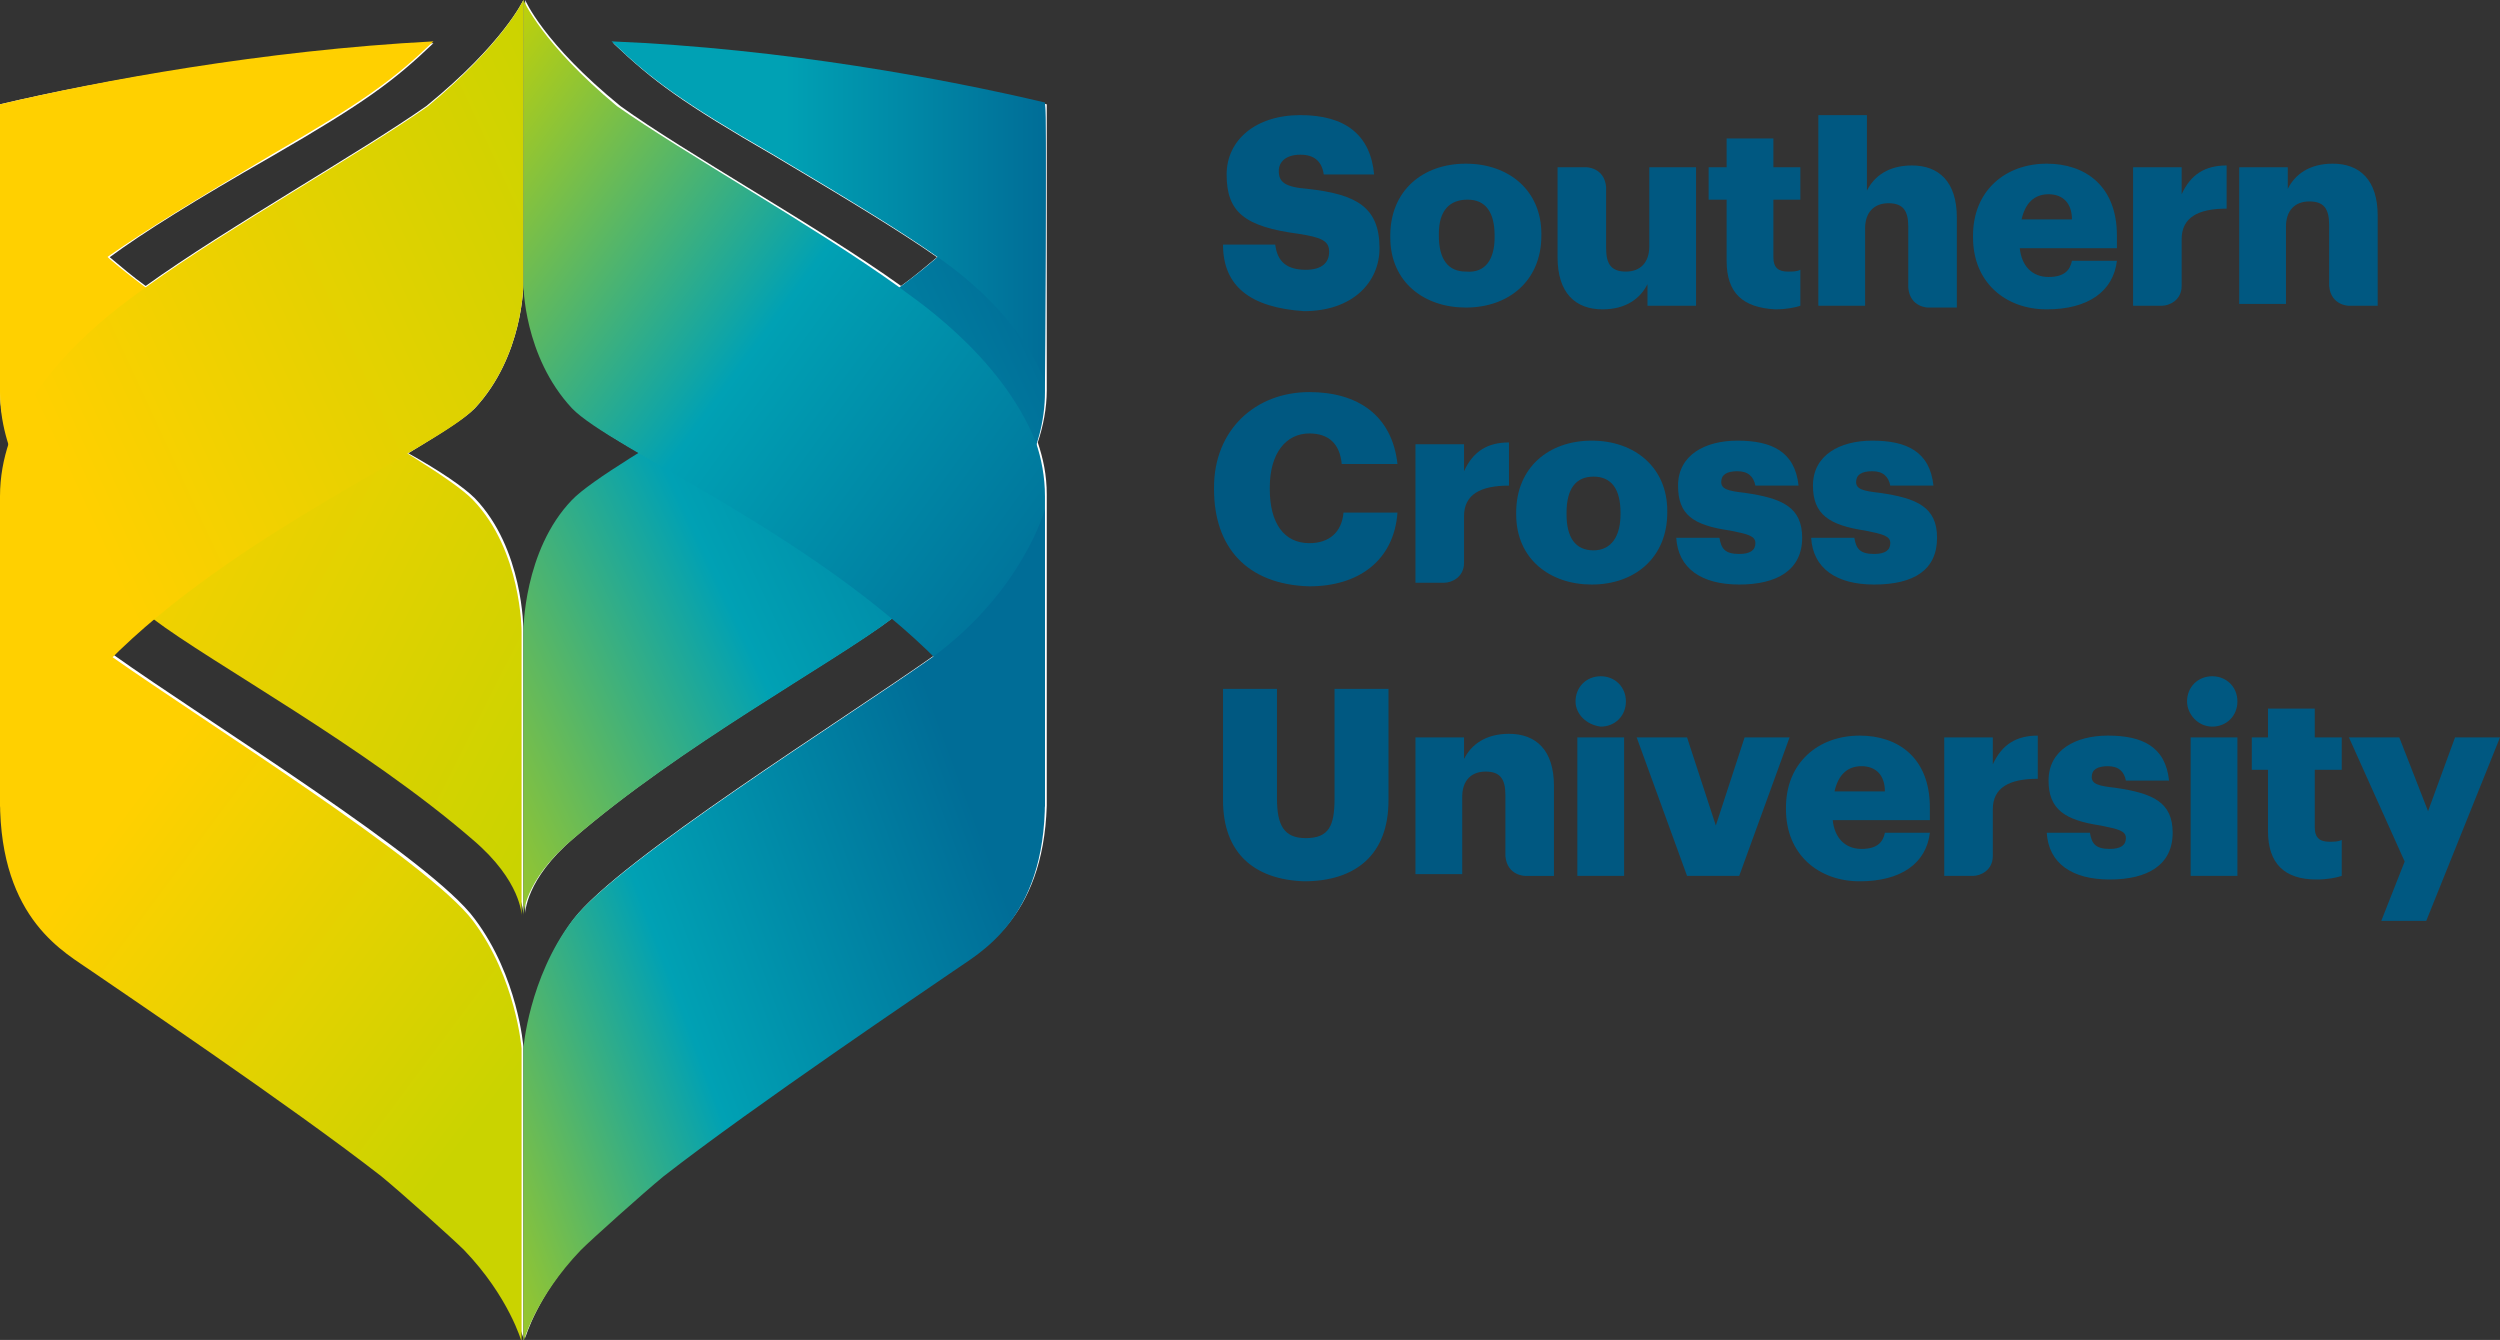 <?xml version="1.0" encoding="utf-8"?>
<!-- Generator: Adobe Illustrator 28.2.0, SVG Export Plug-In . SVG Version: 6.00 Build 0)  -->
<svg version="1.1" id="Layer_1" xmlns="http://www.w3.org/2000/svg" xmlns:xlink="http://www.w3.org/1999/xlink" x="0px" y="0px"
	 viewBox="0 0 139 74.5" style="enable-background:new 0 0 139 74.5;" xml:space="preserve">
<rect x="0" y="0" width="139" height="74.5" fill="#333333" stroke="none"/>
<style type="text/css">
	.st0{fill:#005881;}
	.st1{fill:#FFFFFF;}
	.st2{fill:url(#SVGID_1_);}
	.st3{fill:#FFD000;}
	.st4{fill:url(#SVGID_00000049908492111997393660000010823455073947023031_);}
	.st5{fill:url(#SVGID_00000150066097613741444450000011489092738124472755_);}
	.st6{fill:url(#SVGID_00000016765169426314671930000009303570131266467497_);}
	.st7{fill:url(#SVGID_00000163050504018881615220000001727133758444336799_);}
	.st8{fill:url(#SVGID_00000031914560027486709910000011550033951882595203_);}
	.st9{fill:url(#SVGID_00000015353987533927866900000004196881712858950561_);}
</style>
<path class="st0" d="M101.2,6.4h2.6v4.2c0.4-0.8,1.2-1.4,2.5-1.4c1.5,0,2.5,0.9,2.5,2.9v5h-1.6c0,0-1,0-1.1-1.1v-3.4
	c0-0.9-0.3-1.3-1.1-1.3s-1.3,0.5-1.3,1.4v4.3h-2.6V6.4z"/>
<path class="st0" d="M68,13.6h2.9c0.1,0.7,0.4,1.4,1.7,1.4c0.9,0,1.3-0.4,1.3-1s-0.4-0.8-1.7-1c-3-0.4-4-1.2-4-3.3
	c0-1.9,1.6-3.3,4.1-3.3s3.9,1.1,4.1,3.3h-2.8c-0.1-0.7-0.5-1.1-1.3-1.1c-0.8,0-1.2,0.4-1.2,0.9c0,0.6,0.3,0.9,1.6,1
	c2.7,0.3,4,1,4,3.3c0,1.9-1.5,3.5-4.2,3.5C69.5,17.1,68,15.9,68,13.6L68,13.6z"/>
<path class="st0" d="M77.3,13.2v-0.1c0-2.5,1.8-4,4.2-4c2.4,0,4.2,1.5,4.2,3.9v0.1c0,2.5-1.8,4-4.2,4C79.2,17.1,77.3,15.7,77.3,13.2
	L77.3,13.2z M83.1,13.2v-0.1c0-1.3-0.5-2-1.5-2S80,11.7,80,13v0.1c0,1.3,0.5,2,1.5,2C82.6,15.2,83.1,14.4,83.1,13.2z"/>
<path class="st0" d="M109.7,13.2v-0.1c0-2.5,1.8-4,4.1-4c2.1,0,3.9,1.2,3.9,4v0.7h-5.4c0.1,1,0.7,1.6,1.6,1.6c0.9,0,1.2-0.4,1.3-0.9
	h2.5c-0.2,1.7-1.6,2.7-3.9,2.7S109.7,15.7,109.7,13.2L109.7,13.2z M115.2,12.2c0-0.9-0.5-1.4-1.3-1.4c-0.8,0-1.3,0.5-1.5,1.4H115.2
	L115.2,12.2z"/>
<path class="st0" d="M118.7,9.3h2.6v1.5c0.5-1.1,1.3-1.6,2.5-1.6v2.4c-1.6,0-2.5,0.5-2.5,1.7v2.6c0,0.8-0.7,1.1-1.1,1.1h-1.6V9.3z"
	/>
<path class="st0" d="M124.6,9.3h2.6v1.2c0.4-0.8,1.2-1.4,2.5-1.4c1.5,0,2.5,0.9,2.5,2.9v5h-1.6c0,0-1,0-1.1-1.1v-3.4
	c0-0.9-0.3-1.3-1.1-1.3s-1.3,0.5-1.3,1.4v4.3h-2.6V9.3L124.6,9.3z"/>
<path class="st0" d="M96,14.5v-3.4H95V9.3H96V7.7h2.6v1.6h1.5v1.8h-1.5v3.2c0,0.6,0.3,0.8,0.8,0.8c0.3,0,0.5,0,0.7-0.1v2
	c-0.3,0.1-0.8,0.2-1.4,0.2C96.9,17.1,96,16.3,96,14.5L96,14.5z"/>
<path class="st0" d="M94.2,17h-2.6v-1.2c-0.4,0.8-1.2,1.4-2.5,1.4c-1.5,0-2.5-0.9-2.5-2.9v-5h1.6c0,0,1,0,1.1,1.1v3.4
	c0,0.9,0.3,1.3,1.1,1.3c0.8,0,1.3-0.5,1.3-1.4V9.3h2.6V17L94.2,17z"/>
<path class="st0" d="M67.5,27.2v-0.1c0-3.2,2.3-5.3,5.3-5.3c2.7,0,4.6,1.3,4.9,4h-3.1c-0.1-1.1-0.7-1.7-1.8-1.7
	c-1.3,0-2.2,1.1-2.2,3v0.1c0,1.9,0.8,3,2.2,3c1.1,0,1.8-0.6,1.9-1.7h3c-0.2,2.7-2.2,4.1-4.9,4.1C69.3,32.5,67.5,30.4,67.5,27.2
	L67.5,27.2z"/>
<path class="st0" d="M84.3,28.6v-0.1c0-2.5,1.8-4,4.2-4c2.4,0,4.2,1.5,4.2,3.9v0.1c0,2.5-1.8,4-4.2,4C86.2,32.5,84.3,31.1,84.3,28.6
	L84.3,28.6z M90.1,28.6v-0.1c0-1.3-0.5-2-1.5-2s-1.5,0.7-1.5,2v0.1c0,1.3,0.5,2,1.5,2C89.6,30.6,90.1,29.8,90.1,28.6L90.1,28.6z"/>
<path class="st0" d="M93.2,29.9h2.4c0.1,0.6,0.3,0.9,1.1,0.9c0.6,0,0.9-0.2,0.9-0.6c0-0.4-0.4-0.5-1.4-0.7c-2.1-0.3-2.9-0.9-2.9-2.5
	c0-1.7,1.5-2.5,3.3-2.5c1.9,0,3.2,0.6,3.4,2.5h-2.4c-0.1-0.5-0.4-0.8-1-0.8c-0.6,0-0.9,0.2-0.9,0.6c0,0.4,0.4,0.5,1.3,0.6
	c2.1,0.3,3.2,0.8,3.2,2.5c0,1.8-1.4,2.6-3.5,2.6C94.6,32.5,93.3,31.6,93.2,29.9L93.2,29.9z"/>
<path class="st0" d="M100.7,29.9h2.4c0.1,0.6,0.3,0.9,1.1,0.9c0.6,0,0.9-0.2,0.9-0.6c0-0.4-0.4-0.5-1.4-0.7c-2-0.3-2.9-0.9-2.9-2.5
	c0-1.7,1.5-2.5,3.3-2.5c1.9,0,3.2,0.6,3.4,2.5h-2.4c-0.1-0.5-0.4-0.8-1-0.8c-0.6,0-0.9,0.2-0.9,0.6c0,0.4,0.4,0.5,1.3,0.6
	c2.1,0.3,3.2,0.8,3.2,2.5c0,1.8-1.3,2.6-3.5,2.6C102.1,32.5,100.8,31.6,100.7,29.9L100.7,29.9z"/>
<path class="st0" d="M78.8,24.7h2.6v1.5c0.5-1.1,1.3-1.6,2.5-1.6V27c-1.6,0-2.5,0.5-2.5,1.7v2.6c0,0.8-0.7,1.1-1.1,1.1h-1.6V24.7z"
	/>
<path class="st0" d="M68,44.5v-6.2h3v6.1c0,1.5,0.4,2.2,1.6,2.2c1.3,0,1.6-0.7,1.6-2.2v-6.1h3v6.2c0,3-1.8,4.5-4.7,4.5
	C69.7,48.9,68,47.4,68,44.5L68,44.5z"/>
<path class="st0" d="M87.6,39c0-0.8,0.6-1.4,1.4-1.4c0.8,0,1.4,0.6,1.4,1.4c0,0.8-0.6,1.4-1.4,1.4C88.2,40.3,87.6,39.7,87.6,39z
	 M87.7,41h2.6v7.7h-2.6V41z"/>
<path class="st0" d="M91,41h2.8l1.6,4.9l1.6-4.9h2.5l-2.8,7.7h-2.9L91,41L91,41z"/>
<path class="st0" d="M99.3,45v-0.1c0-2.5,1.8-4,4.1-4c2.1,0,3.9,1.2,3.9,4v0.7h-5.4c0.1,1,0.7,1.6,1.6,1.6c0.9,0,1.2-0.4,1.3-0.9
	h2.5c-0.2,1.7-1.6,2.7-3.9,2.7S99.3,47.5,99.3,45L99.3,45z M104.8,44c0-0.9-0.5-1.4-1.3-1.4c-0.8,0-1.3,0.5-1.5,1.4H104.8L104.8,44z
	"/>
<path class="st0" d="M113.8,46.3h2.4c0.1,0.6,0.3,0.9,1.1,0.9c0.6,0,0.9-0.2,0.9-0.6s-0.4-0.5-1.4-0.7c-2-0.3-2.9-0.9-2.9-2.5
	c0-1.7,1.5-2.5,3.3-2.5c1.9,0,3.2,0.6,3.4,2.5h-2.4c-0.1-0.5-0.4-0.8-1-0.8s-0.9,0.2-0.9,0.6c0,0.4,0.4,0.5,1.3,0.6
	c2.1,0.3,3.2,0.8,3.2,2.5c0,1.8-1.4,2.6-3.5,2.6C115.2,48.9,113.9,48,113.8,46.3L113.8,46.3z"/>
<path class="st0" d="M121.6,39c0-0.8,0.6-1.4,1.4-1.4s1.4,0.6,1.4,1.4c0,0.8-0.6,1.4-1.4,1.4S121.6,39.7,121.6,39z M121.8,41h2.6
	v7.7h-2.6V41z"/>
<path class="st0" d="M126.1,46.2v-3.4h-0.9V41h0.9v-1.6h2.6V41h1.5v1.8h-1.5V46c0,0.6,0.3,0.8,0.8,0.8c0.3,0,0.5,0,0.7-0.1v2
	c-0.3,0.1-0.8,0.2-1.4,0.2C127,48.9,126.1,48,126.1,46.2L126.1,46.2z"/>
<path class="st0" d="M133.7,47.9l-3.1-6.9h2.8l1.6,4.1l1.5-4.1h2.5l-4.1,10.2h-2.5L133.7,47.9L133.7,47.9z"/>
<path class="st0" d="M108.2,41h2.6v1.5c0.5-1.1,1.3-1.6,2.5-1.6v2.4c-1.6,0-2.5,0.5-2.5,1.7v2.6c0,0.8-0.7,1.1-1.1,1.1h-1.6V41
	L108.2,41z"/>
<path class="st0" d="M78.8,41h2.6v1.2c0.4-0.8,1.2-1.4,2.5-1.4c1.5,0,2.5,0.9,2.5,2.9v5h-1.6c0,0-1,0-1.1-1.1v-3.4
	c0-0.9-0.3-1.3-1.1-1.3c-0.8,0-1.3,0.5-1.3,1.4v4.3h-2.6V41L78.8,41z"/>
<path class="st1" d="M26.4,27.7c2.7,2.8,2.7,7.3,2.7,7.3v15.8c0,0,0-1.8-2.7-4.2c-6-5.2-14.6-9.8-17.8-12.3C7.8,35,7,35.7,6.3,36.4
	c5.2,3.7,17.7,11.4,20.1,14.7c2.4,3.2,2.7,7.1,2.7,7.1v16.2c0,0-0.7-2.5-3.2-5.1c-0.6-0.6-3.5-3.2-4.6-4.1
	c-5-3.9-14.8-10.5-16.1-11.4c-1.3-0.9-4.9-2.7-5.1-9v-0.1c0-0.1,0-0.2,0-0.3V27.6c0-1.1,0.2-2.1,0.5-2.9C0.2,23.7,0,22.7,0,21.7
	c0-0.1,0-0.3,0-0.4c0-0.3,0-3.8,0-7.4c0-3.6,0-6.7,0-7.8c0-0.2,0-0.3,0-0.3c5.5-1.3,14.6-2.9,24.1-3.4c-2.2,2.1-3.8,3.3-9,6.3
	c-4.2,2.4-7.1,4.2-9,5.6h0c0,0,0,0,0,0c0.6,0.5,1.3,1.1,2,1.6c4.6-3.3,11.9-7.4,15.6-10C28,2.4,29.1,0,29.1,0v15.8c0,0,0,4-2.7,6.9
	c-0.6,0.6-1.9,1.4-3.7,2.5C24.5,26.2,25.8,27.1,26.4,27.7z M58.2,13.9c0,3.6,0,7.1,0,7.4c0,0.1,0,0.3,0,0.4c0,1-0.2,2-0.5,2.9
	c0.3,0.9,0.5,1.8,0.5,2.9c0,0.3,0,0.6,0,0.9c0,1.4,0,9.8,0,16c0,0.1,0,0.2,0,0.3v0.1c-0.2,6.4-3.8,8.1-5.1,9
	c-1.3,0.9-11.1,7.5-16.1,11.4c-1.1,0.9-4,3.5-4.6,4.1c-2.5,2.6-3.2,5.1-3.2,5.1V58.2c0,0,0.3-3.9,2.7-7.1c2.5-3.3,15-11.1,20.1-14.7
	c-0.7-0.7-1.5-1.4-2.3-2.1c-3.3,2.5-11.8,7.1-17.8,12.3c-2.7,2.3-2.7,4.2-2.7,4.2V35.1c0,0,0-4.5,2.7-7.3c0.6-0.6,1.9-1.5,3.7-2.6
	c-1.8-1-3.1-1.9-3.7-2.5c-2.7-2.8-2.7-6.9-2.7-6.9V0c0,0,1,2.4,5.3,5.9c3.6,2.6,11,6.7,15.6,10c0.7-0.5,1.4-1.1,2-1.6c0,0,0,0,0,0h0
	c-2-1.4-4.8-3.1-9-5.6c-5.2-3-6.8-4.2-9-6.3c9.6,0.4,18.6,2.1,24.1,3.4c0,0,0,0.2,0,0.3C58.2,7.3,58.2,10.4,58.2,13.9L58.2,13.9z"/>
<linearGradient id="SVGID_1_" gradientUnits="userSpaceOnUse" x1="3.728" y1="52.682" x2="33.862" y2="37.383" gradientTransform="matrix(1 0 0 -1 0 75.49)">
	<stop  offset="0" style="stop-color:#FFD000"/>
	<stop  offset="1" style="stop-color:#CAD300"/>
</linearGradient>
<path class="st2" d="M0,5.8c-0.1,1.2,0,9.5,0,16s7.2,11.7,8.5,12.6c3.3,2.5,11.8,7.1,17.8,12.3c2.7,2.3,2.7,4.2,2.7,4.2V35.1
	c0,0,0-4.5-2.7-7.3c-2.1-2.2-14.5-8.5-20.2-13.4C1.9,10.6,0.1,5.9,0,5.8z"/>
<g>
	<path class="st3" d="M0,21.3c0,0,1-3.6,6.1-7.1c2-1.4,4.8-3.1,9-5.6c5.2-3,6.8-4.2,9-6.3C14.6,2.8,5.5,4.5,0,5.8
		C0,6.3,0,21.3,0,21.3z"/>
</g>
<linearGradient id="SVGID_00000128447663587854554370000002540217994358819231_" gradientUnits="userSpaceOnUse" x1="4.072" y1="48.184" x2="35.683" y2="62.828" gradientTransform="matrix(1 0 0 -1 0 75.49)">
	<stop  offset="0" style="stop-color:#FFD000"/>
	<stop  offset="1" style="stop-color:#CAD300"/>
</linearGradient>
<path style="fill:url(#SVGID_00000128447663587854554370000002540217994358819231_);" d="M0,44.9c0,0,0-10.8,0-17.3
	c0-1.1,0.2-2.1,0.5-3c2-5,7.1-8.2,7.7-8.7c4.6-3.3,11.9-7.4,15.6-10C28,2.4,29.1,0,29.1,0v15.8c0,0,0,4-2.7,6.9
	c-2.1,2.2-13.4,7-20.4,14.1C3.2,39.6,0,44.9,0,44.9z"/>
<linearGradient id="SVGID_00000111912158062183962690000013916748857201395596_" gradientUnits="userSpaceOnUse" x1="6.597" y1="29.995" x2="27.616" y2="14.388" gradientTransform="matrix(1 0 0 -1 0 75.49)">
	<stop  offset="0" style="stop-color:#FFD000"/>
	<stop  offset="1" style="stop-color:#CAD300"/>
</linearGradient>
<path style="fill:url(#SVGID_00000111912158062183962690000013916748857201395596_);" d="M0,28.3c0,0,0,9.5,0,16.2s3.7,8.5,5.1,9.5
	c1.3,0.9,11.1,7.5,16.1,11.4c1.1,0.9,4,3.5,4.6,4.1c2.5,2.6,3.2,5.1,3.2,5.1V58.3c0,0-0.3-3.9-2.7-7.1c-2.5-3.3-15-11.1-20.1-14.7
	C1.1,32.8,0,28.3,0,28.3z"/>
<linearGradient id="SVGID_00000109016686942029151950000007612113622958939324_" gradientUnits="userSpaceOnUse" x1="17.541" y1="35.063" x2="59.73" y2="54.688" gradientTransform="matrix(1 0 0 -1 0 75.49)">
	<stop  offset="0" style="stop-color:#CAD300"/>
	<stop  offset="0.51" style="stop-color:#00A1B4"/>
	<stop  offset="1" style="stop-color:#006D97"/>
</linearGradient>
<path style="fill:url(#SVGID_00000109016686942029151950000007612113622958939324_);" d="M58.1,5.8c0.1,1.2,0,9.5,0,16
	c0,6.5-7.2,11.7-8.5,12.6c-3.3,2.5-11.8,7.1-17.8,12.3c-2.7,2.3-2.7,4.2-2.7,4.2V35.1c0,0,0-4.5,2.7-7.3c2.1-2.2,14.5-8.5,20.2-13.4
	C56.2,10.6,58.1,5.9,58.1,5.8L58.1,5.8z"/>
<linearGradient id="SVGID_00000159427923046760691650000007620551386168315832_" gradientUnits="userSpaceOnUse" x1="33.98" y1="63.629" x2="58.146" y2="63.629" gradientTransform="matrix(1 0 0 -1 0 75.49)">
	<stop  offset="0.4" style="stop-color:#00A1B4"/>
	<stop  offset="1" style="stop-color:#006D97"/>
</linearGradient>
<path style="fill:url(#SVGID_00000159427923046760691650000007620551386168315832_);" d="M58.1,21.3c0,0-1-3.6-6.1-7.1
	c-2-1.4-4.8-3.1-9-5.6c-5.2-3-6.8-4.2-9-6.3c9.6,0.4,18.6,2.1,24.1,3.4C58.2,6.3,58.1,21.3,58.1,21.3L58.1,21.3z"/>
<linearGradient id="SVGID_00000064314803759124250980000004581966206347524790_" gradientUnits="userSpaceOnUse" x1="22.047" y1="68.752" x2="59.289" y2="41.608" gradientTransform="matrix(1 0 0 -1 0 75.49)">
	<stop  offset="1.000000e-02" style="stop-color:#CAD300"/>
	<stop  offset="0.51" style="stop-color:#00A1B4"/>
	<stop  offset="1" style="stop-color:#006D97"/>
</linearGradient>
<path style="fill:url(#SVGID_00000064314803759124250980000004581966206347524790_);" d="M58.1,44.9c0,0,0-10.8,0-17.3
	c0-1.1-0.2-2.1-0.5-3c-2-5-7.1-8.2-7.7-8.7c-4.6-3.3-11.9-7.4-15.6-10C30.1,2.4,29.1,0,29.1,0v15.8c0,0,0,4,2.7,6.9
	c2.1,2.2,13.4,7,20.4,14.1C55,39.6,58.1,44.9,58.1,44.9z"/>
<linearGradient id="SVGID_00000096017347683976147590000014555401819931840166_" gradientUnits="userSpaceOnUse" x1="18.56" y1="14.762" x2="54.912" y2="28.304" gradientTransform="matrix(1 0 0 -1 0 75.49)">
	<stop  offset="1.000000e-02" style="stop-color:#CAD300"/>
	<stop  offset="0.51" style="stop-color:#00A1B4"/>
	<stop  offset="1" style="stop-color:#006D97"/>
</linearGradient>
<path style="fill:url(#SVGID_00000096017347683976147590000014555401819931840166_);" d="M58.1,28.3c0,0,0,9.5,0,16.2
	s-3.7,8.5-5.1,9.5c-1.3,0.9-11.1,7.5-16.1,11.4c-1.1,0.9-4,3.5-4.6,4.1c-2.5,2.6-3.2,5.1-3.2,5.1V58.3c0,0,0.3-3.9,2.7-7.1
	c2.5-3.3,15-11.1,20.1-14.7C56.9,32.8,58.1,28.3,58.1,28.3L58.1,28.3z"/>
</svg>

